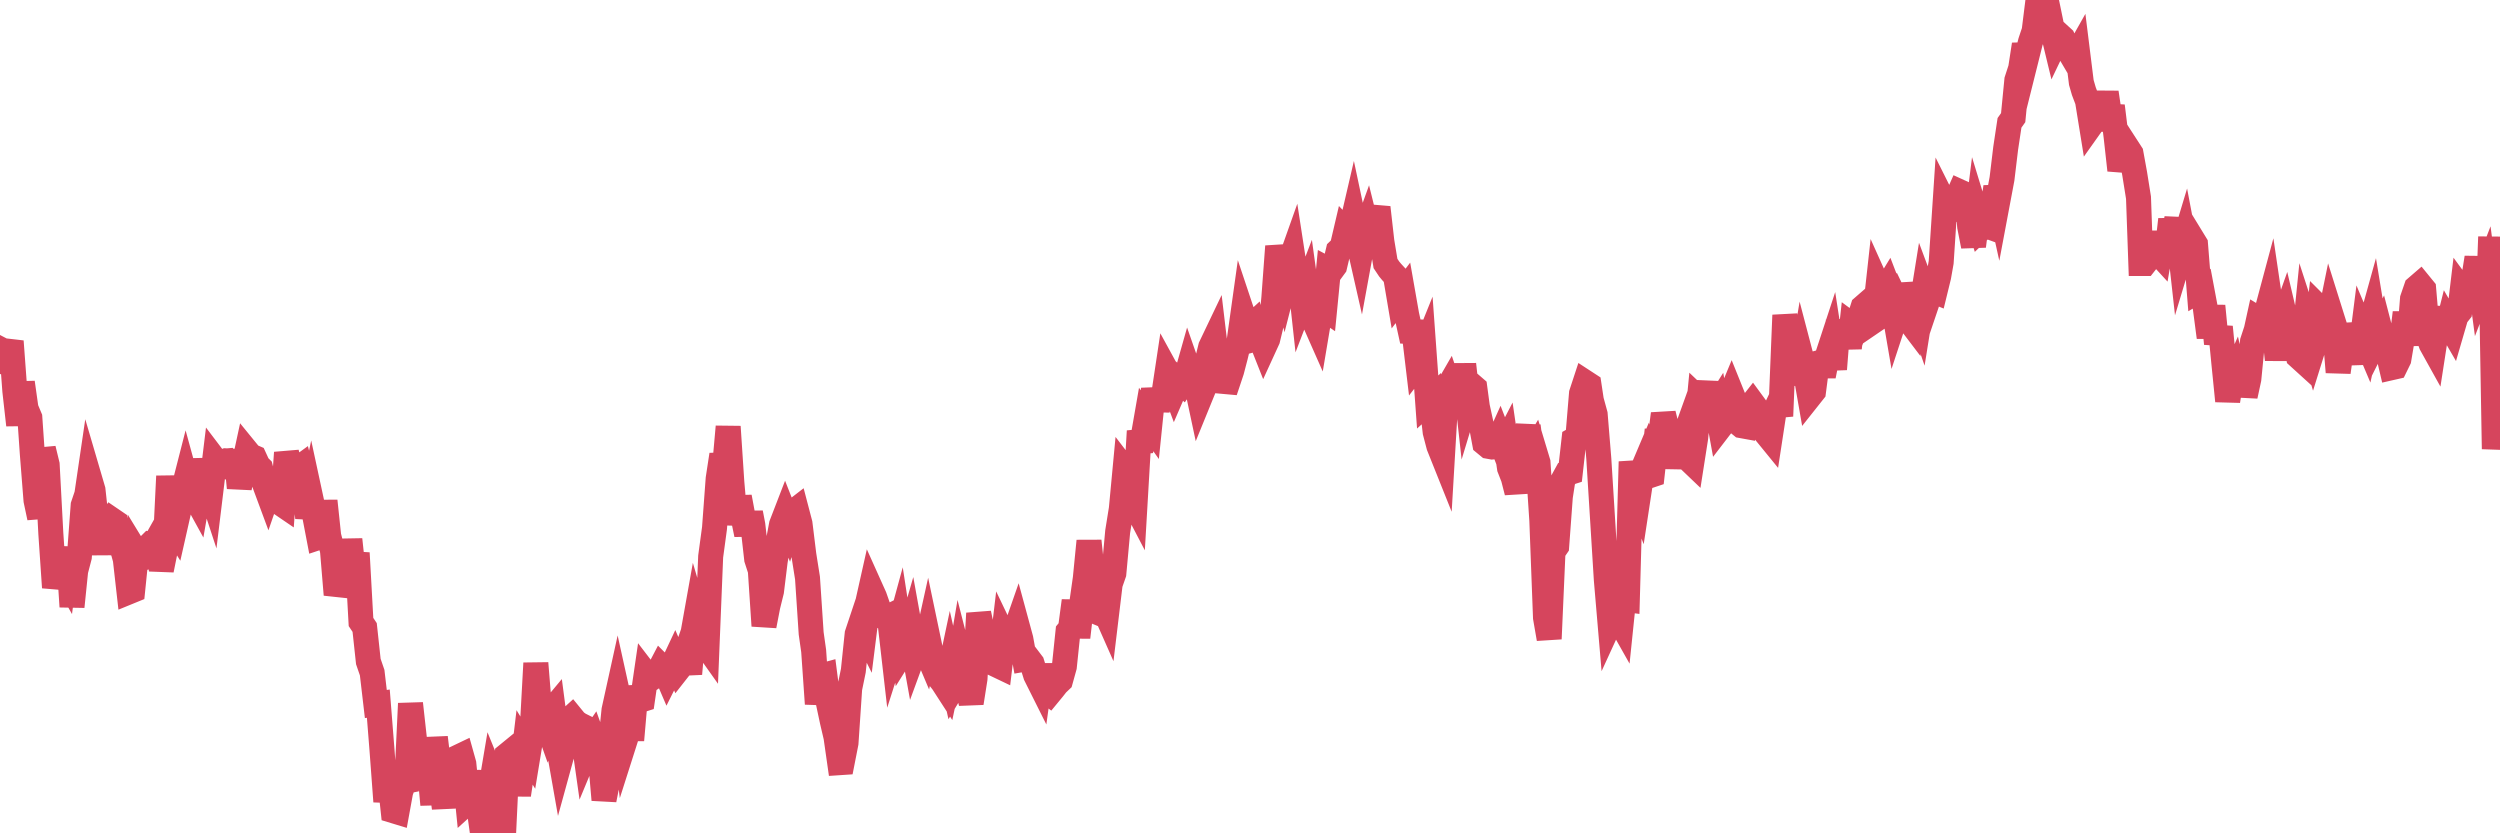 <?xml version="1.0"?><svg width="150px" height="50px" xmlns="http://www.w3.org/2000/svg" xmlns:xlink="http://www.w3.org/1999/xlink"> <polyline fill="none" stroke="#d6455d" stroke-width="1.5px" stroke-linecap="round" stroke-miterlimit="5" points="0.00,21.70 0.22,21.06 0.45,21.18 0.67,20.48 0.89,23.45 1.12,25.50 1.34,22.95 1.56,24.51 1.79,25.06 1.94,27.23 2.16,30.02 2.38,31.06 2.60,26.93 2.83,27.88 3.05,32.01 3.27,35.25 3.50,34.29 3.65,34.13 3.87,34.52 4.09,32.85 4.32,36.40 4.54,34.25 4.76,33.41 4.99,30.32 5.21,29.67 5.36,28.65 5.58,29.40 5.81,31.51 6.03,33.23 6.25,31.33 6.47,31.52 6.70,31.18 6.92,31.33 7.07,32.66 7.29,32.72 7.52,33.56 7.74,35.51 7.96,35.42 8.19,33.17 8.41,33.53 8.63,33.47 8.78,32.90 9.01,32.67 9.23,32.72 9.45,32.33 9.68,34.20 9.90,33.11 10.12,28.57 10.34,31.46 10.49,31.70 10.72,30.68 10.94,29.61 11.16,28.75 11.39,29.59 11.61,29.62 11.83,30.02 12.06,28.70 12.21,27.59 12.43,28.80 12.65,29.47 12.88,27.58 13.10,27.87 13.32,27.68 13.55,27.66 13.77,28.05 13.92,28.12 14.14,27.04 14.36,29.27 14.59,28.10 14.81,27.08 15.03,27.35 15.26,27.45 15.48,27.93 15.63,28.08 15.85,28.97 16.08,29.59 16.30,28.95 16.52,28.91 16.75,30.14 16.97,30.29 17.19,27.16 17.42,28.11 17.56,28.54 17.79,28.19 18.01,28.03 18.23,28.94 18.46,31.06 18.68,30.02 18.90,31.04 19.13,32.24 19.28,32.19 19.50,30.06 19.72,32.15 19.95,33.04 20.17,35.68 20.39,34.96 20.62,34.53 20.84,34.51 20.99,32.37 21.21,34.43 21.43,33.18 21.66,37.32 21.88,37.65 22.10,39.69 22.33,40.36 22.55,42.24 22.70,42.22 22.92,45.00 23.15,48.09 23.37,46.58 23.59,48.64 23.82,48.71 24.04,47.50 24.26,46.89 24.41,46.86 24.63,42.21 24.86,44.28 25.08,46.47 25.30,45.29 25.53,45.29 25.75,45.88 25.97,48.28 26.12,44.25 26.35,46.15 26.57,47.80 26.79,47.79 27.02,47.11 27.24,46.54 27.46,45.44 27.69,45.33 27.83,45.83 28.06,48.12 28.28,47.92 28.50,46.28 28.73,48.42 28.95,50.00 29.17,48.35 29.40,47.55 29.55,46.66 29.77,47.20 29.99,49.46 30.22,49.91 30.44,45.29 30.66,45.11 30.89,46.07 31.11,47.69 31.26,46.70 31.48,44.85 31.70,45.21 31.93,43.81 32.15,39.79 32.37,42.50 32.60,42.79 32.82,43.41 33.04,42.72 33.19,42.54 33.42,44.29 33.64,45.54 33.86,44.74 34.09,43.24 34.31,43.04 34.53,43.31 34.76,43.47 34.90,43.54 35.13,45.16 35.35,44.63 35.57,44.31 35.80,44.95 36.02,45.45 36.24,47.99 36.47,46.82 36.62,44.76 36.84,42.61 37.06,41.61 37.29,42.65 37.51,44.41 37.73,43.72 37.96,43.72 38.18,41.19 38.33,42.04 38.55,41.97 38.77,40.46 39.00,40.76 39.22,40.61 39.44,40.43 39.67,39.99 39.89,40.21 40.04,40.56 40.26,40.12 40.49,39.63 40.71,40.14 40.93,39.86 41.16,39.19 41.38,40.43 41.60,37.88 41.75,37.04 41.97,37.79 42.20,38.49 42.42,38.80 42.64,33.39 42.87,31.69 43.09,28.72 43.31,27.28 43.46,28.18 43.69,25.60 43.91,28.94 44.13,31.46 44.36,29.82 44.58,31.00 44.80,32.07 45.03,30.77 45.17,31.50 45.40,33.54 45.62,34.22 45.84,37.55 46.07,36.36 46.29,35.47 46.51,33.68 46.74,32.28 46.89,31.48 47.11,30.91 47.33,31.47 47.56,30.75 47.78,30.58 48.00,31.42 48.23,33.29 48.45,34.68 48.67,38.00 48.82,39.06 49.04,42.23 49.27,40.56 49.49,40.50 49.71,42.20 49.94,43.28 50.16,44.22 50.38,45.76 50.53,45.75 50.76,44.58 50.98,41.31 51.20,40.24 51.43,38.04 51.65,37.38 51.87,37.82 52.10,35.99 52.25,35.32 52.47,35.81 52.69,36.44 52.91,36.95 53.14,37.10 53.36,36.99 53.58,38.91 53.81,38.19 53.96,37.64 54.18,39.07 54.40,38.72 54.63,37.92 54.85,39.14 55.07,38.54 55.30,38.39 55.52,38.91 55.67,38.23 55.89,39.28 56.12,39.74 56.34,40.65 56.56,40.93 56.78,41.27 57.01,40.18 57.23,41.16 57.38,40.91 57.60,39.61 57.83,40.51 58.05,41.26 58.27,42.18 58.50,40.72 58.72,36.80 58.94,37.84 59.09,38.89 59.32,39.41 59.54,39.44 59.76,39.88 59.99,39.99 60.21,38.14 60.43,38.60 60.65,38.25 60.80,38.19 61.03,37.53 61.25,38.34 61.47,39.55 61.70,39.51 61.92,39.80 62.14,40.51 62.37,40.97 62.52,39.89 62.74,41.43 62.96,41.60 63.19,41.32 63.41,41.04 63.63,40.83 63.86,40.00 64.08,37.89 64.23,37.71 64.45,36.05 64.67,38.24 64.90,36.24 65.12,34.69 65.34,32.46 65.57,34.63 65.79,36.72 66.01,36.81 66.16,36.35 66.39,36.87 66.61,35.04 66.83,34.41 67.06,31.90 67.28,30.53 67.50,28.19 67.73,28.49 67.87,29.83 68.10,30.27 68.32,26.51 68.54,26.49 68.77,25.17 68.99,25.48 69.21,23.34 69.44,24.60 69.59,23.90 69.81,23.77 70.03,22.31 70.26,22.73 70.48,23.32 70.70,22.81 70.93,23.01 71.15,22.67 71.30,22.14 71.52,22.77 71.74,22.85 71.97,23.93 72.19,23.39 72.41,21.76 72.64,20.82 72.86,20.36 73.01,21.62 73.23,21.95 73.46,22.89 73.68,22.91 73.90,22.25 74.13,21.37 74.35,20.45 74.57,18.88 74.72,19.33 74.94,19.69 75.17,19.48 75.39,20.32 75.61,20.26 75.84,20.84 76.06,20.36 76.28,19.45 76.43,17.89 76.66,14.78 76.88,15.87 77.10,16.80 77.33,15.90 77.55,15.28 77.77,16.71 78.00,16.70 78.14,17.98 78.37,17.38 78.59,18.97 78.81,19.18 79.04,19.70 79.26,18.39 79.48,18.54 79.71,16.19 79.86,16.27 80.08,15.97 80.30,15.04 80.53,14.82 80.75,13.88 80.97,14.11 81.20,13.12 81.42,14.16 81.64,15.13 81.79,14.31 82.01,13.70 82.24,14.63 82.46,13.21 82.68,12.45 82.91,14.48 83.13,15.81 83.35,16.14 83.50,16.32 83.73,16.57 83.95,17.87 84.17,17.58 84.40,18.89 84.62,19.89 84.84,19.90 85.07,21.83 85.21,21.65 85.44,21.08 85.66,24.12 85.88,23.92 86.11,25.92 86.33,26.76 86.55,27.31 86.78,23.42 86.93,23.16 87.15,23.81 87.37,24.24 87.60,24.12 87.82,21.86 88.04,23.85 88.27,23.09 88.49,23.28 88.64,24.40 88.86,25.41 89.08,26.59 89.31,26.78 89.53,26.82 89.75,26.80 89.98,26.29 90.20,26.86 90.35,26.57 90.57,28.08 90.80,28.67 91.02,29.53 91.24,27.82 91.47,26.57 91.69,25.56 91.91,27.27 92.06,27.02 92.28,27.75 92.51,31.23 92.73,37.06 92.95,38.33 93.18,33.10 93.40,32.78 93.62,29.80 93.77,28.83 94.00,28.41 94.22,28.34 94.44,26.38 94.67,26.25 94.89,23.61 95.11,22.94 95.34,23.09 95.48,24.02 95.71,24.86 95.93,27.54 96.15,31.08 96.38,34.79 96.60,37.37 96.82,36.89 97.05,37.01 97.27,37.40 97.42,35.95 97.64,35.98 97.87,27.70 98.09,29.14 98.31,29.72 98.54,28.21 98.76,27.69 98.98,28.54 99.13,28.49 99.35,26.52 99.58,26.54 99.80,24.83 100.02,25.71 100.25,26.81 100.47,28.01 100.69,27.02 100.84,26.83 101.07,26.19 101.29,27.53 101.51,27.74 101.74,26.27 101.96,23.97 102.18,24.18 102.41,22.93 102.56,24.49 102.78,24.75 103.00,24.40 103.22,25.61 103.45,25.31 103.67,24.12 103.89,23.59 104.12,24.16 104.27,25.36 104.49,25.54 104.71,25.58 104.94,24.48 105.16,24.20 105.38,24.50 105.61,24.99 105.83,25.28 105.98,26.02 106.20,26.29 106.43,24.79 106.65,24.33 106.87,24.31 107.09,18.91 107.32,20.47 107.54,20.59 107.69,21.07 107.91,23.06 108.14,21.68 108.36,22.52 108.58,23.78 108.81,23.49 109.03,21.79 109.25,21.73 109.40,22.56 109.63,21.40 109.85,20.73 110.07,22.15 110.30,19.23 110.52,20.70 110.74,19.47 110.96,20.88 111.11,19.51 111.34,19.68 111.56,19.12 111.78,18.43 112.01,18.23 112.23,19.39 112.45,19.24 112.68,17.16 112.90,17.65 113.05,17.52 113.27,17.16 113.50,17.76 113.72,19.04 113.94,18.37 114.17,18.85 114.39,19.02 114.61,19.31 114.76,16.99 114.98,18.19 115.21,18.86 115.43,17.49 115.65,18.08 115.88,17.40 116.10,17.49 116.32,16.59 116.47,15.74 116.70,12.26 116.92,12.70 117.14,12.41 117.37,12.01 117.59,11.51 117.81,11.61 118.04,11.81 118.18,13.59 118.41,14.77 118.63,13.01 118.85,13.73 119.08,13.51 119.30,13.59 119.52,12.77 119.75,11.22 119.90,11.90 120.12,10.73 120.34,8.90 120.57,7.37 120.79,7.06 121.01,4.81 121.24,4.10 121.46,2.67 121.61,3.39 121.83,2.51 122.05,1.85 122.28,0.00 122.50,1.03 122.72,1.02 122.95,0.85 123.17,1.92 123.32,2.54 123.54,2.08 123.77,2.29 123.99,2.78 124.21,3.18 124.44,3.57 124.66,3.18 124.88,4.95 125.03,5.47 125.25,6.05 125.48,7.47 125.70,7.16 125.92,7.16 126.15,6.90 126.37,5.55 126.59,7.03 126.74,6.36 126.97,8.23 127.19,10.21 127.41,9.40 127.64,8.87 127.86,9.21 128.08,10.42 128.31,11.86 128.45,15.81 128.68,15.81 128.90,15.53 129.12,14.82 129.35,15.02 129.57,15.26 129.79,13.96 130.02,15.12 130.24,13.17 130.39,14.20 130.61,13.12 130.84,15.19 131.06,14.46 131.28,15.62 131.51,14.29 131.73,14.65 131.95,17.41 132.10,17.32 132.32,18.49 132.55,20.24 132.77,18.36 132.99,20.62 133.22,19.62 133.44,21.87 133.66,24.06 133.81,23.10 134.04,22.58 134.26,23.57 134.48,21.64 134.71,23.76 134.93,22.74 135.15,20.49 135.38,19.79 135.52,19.15 135.75,19.29 135.97,18.81 136.19,17.99 136.42,19.55 136.64,21.58 136.86,19.63 137.09,18.98 137.24,19.62 137.46,20.32 137.68,20.18 137.91,21.40 138.13,21.60 138.35,19.42 138.58,20.13 138.80,20.87 138.95,20.39 139.17,18.49 139.39,18.71 139.62,19.88 139.84,18.80 140.06,19.50 140.29,22.33 140.51,20.78 140.66,19.49 140.88,20.43 141.11,20.64 141.33,20.67 141.55,21.79 141.78,19.98 142.00,20.50 142.22,19.51 142.37,18.97 142.59,20.31 142.82,19.85 143.04,20.70 143.26,21.08 143.49,22.06 143.71,22.01 143.93,21.56 144.08,20.67 144.31,18.76 144.53,20.70 144.75,17.93 144.98,17.26 145.20,17.07 145.42,17.34 145.65,20.04 145.87,20.65 146.02,20.92 146.24,19.50 146.46,18.48 146.69,20.27 146.91,19.39 147.13,19.77 147.36,18.98 147.58,18.70 147.73,17.44 147.95,17.74 148.18,18.59 148.40,16.85 148.62,15.46 148.85,17.17 149.07,16.60 149.29,18.29 149.44,14.21 149.66,26.94 149.89,24.29 150.00,23.36 "/></svg>